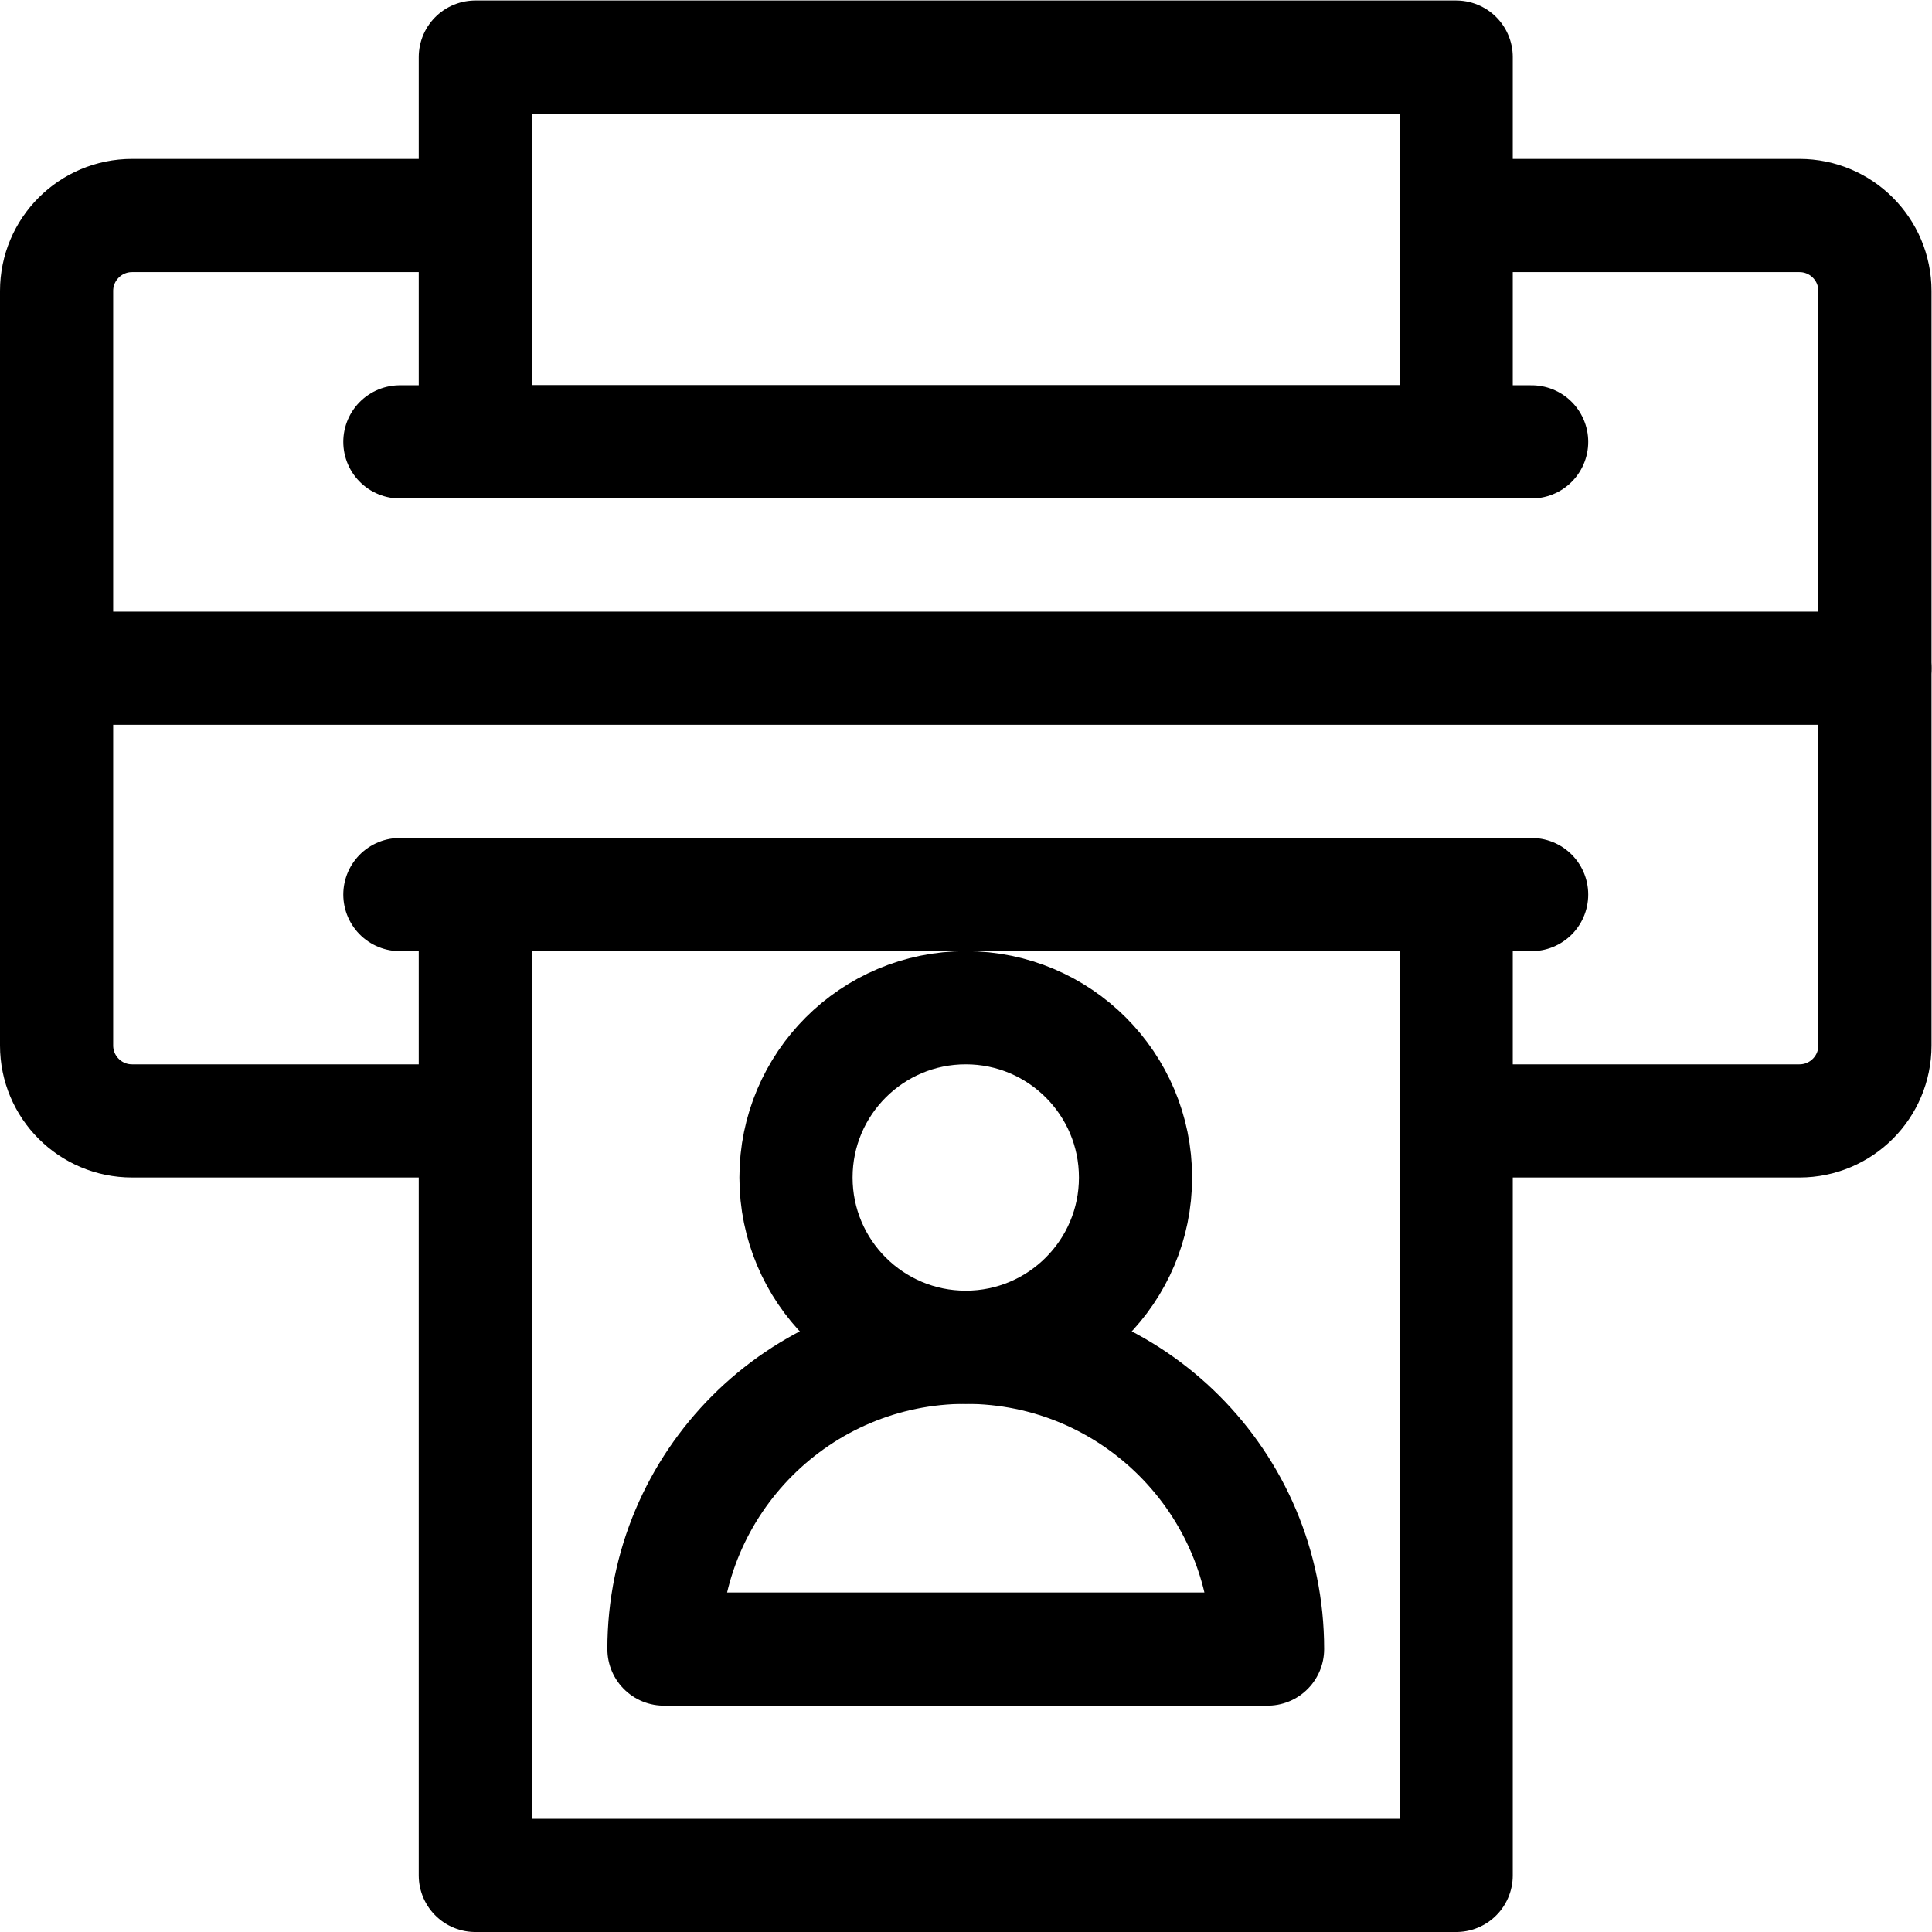 <svg xmlns="http://www.w3.org/2000/svg" xmlns:svg="http://www.w3.org/2000/svg" id="svg2409" xml:space="preserve" width="682.667" height="682.667" viewBox="0 0 682.667 682.667"><defs id="defs2413"><clipPath clipPathUnits="userSpaceOnUse" id="clipPath2423"><path d="M 0,512 H 512 V 0 H 0 Z" id="path2421"></path></clipPath></defs><g id="g2415" transform="matrix(1.333,0,0,-1.333,0,682.667)"><g id="g2417"><g id="g2419" clip-path="url(#clipPath2423)"><path d="M 386,15 H 126 v 260 h 260 z" style="fill:none;stroke:#000000;stroke-width:30;stroke-linecap:round;stroke-linejoin:round;stroke-miterlimit:10;stroke-dasharray:none;stroke-opacity:1" id="path2425"></path><path d="M 386,395 H 126 v 102 h 260 z" style="fill:none;stroke:#000000;stroke-width:30;stroke-linecap:round;stroke-linejoin:round;stroke-miterlimit:10;stroke-dasharray:none;stroke-opacity:1" id="path2427"></path><g id="g2429" transform="translate(336,75)"><path d="m 0,0 h -160 c 0,44.183 35.817,80 80,80 C -35.817,80 0,44.183 0,0 Z" style="fill:none;stroke:#000000;stroke-width:30;stroke-linecap:round;stroke-linejoin:round;stroke-miterlimit:10;stroke-dasharray:none;stroke-opacity:1" id="path2431"></path></g><g id="g2433" transform="translate(301,200)"><path d="m 0,0 c 0,-24.853 -20.147,-45 -45,-45 -24.853,0 -45,20.147 -45,45 0,24.853 20.147,45 45,45 C -20.147,45 0,24.853 0,0 Z" style="fill:none;stroke:#000000;stroke-width:30;stroke-linecap:round;stroke-linejoin:round;stroke-miterlimit:10;stroke-dasharray:none;stroke-opacity:1" id="path2435"></path></g><g id="g2437" transform="translate(106,275)"><path d="M 0,0 H 300" style="fill:none;stroke:#000000;stroke-width:30;stroke-linecap:round;stroke-linejoin:round;stroke-miterlimit:10;stroke-dasharray:none;stroke-opacity:1" id="path2439"></path></g><g id="g2441" transform="translate(106,395)"><path d="M 0,0 H 300" style="fill:none;stroke:#000000;stroke-width:30;stroke-linecap:round;stroke-linejoin:round;stroke-miterlimit:10;stroke-dasharray:none;stroke-opacity:1" id="path2443"></path></g><g id="g2445" transform="translate(386,455)"><path d="m 0,0 h 91 c 11.046,0 20,-8.954 20,-20 v -200 c 0,-11.046 -8.954,-20 -20,-20 H 0" style="fill:none;stroke:#000000;stroke-width:30;stroke-linecap:round;stroke-linejoin:round;stroke-miterlimit:10;stroke-dasharray:none;stroke-opacity:1" id="path2447"></path></g><g id="g2449" transform="translate(126,215)"><path d="m 0,0 h -91 c -11.046,0 -20,8.954 -20,20 v 200 c 0,11.046 8.954,20 20,20 H 0" style="fill:none;stroke:#000000;stroke-width:30;stroke-linecap:round;stroke-linejoin:round;stroke-miterlimit:10;stroke-dasharray:none;stroke-opacity:1" id="path2451"></path></g><g id="g2453" transform="translate(497,335)"><path d="M 0,0 H -482" style="fill:none;stroke:#000000;stroke-width:30;stroke-linecap:round;stroke-linejoin:round;stroke-miterlimit:10;stroke-dasharray:none;stroke-opacity:1" id="path2455"></path></g></g></g></g></svg>